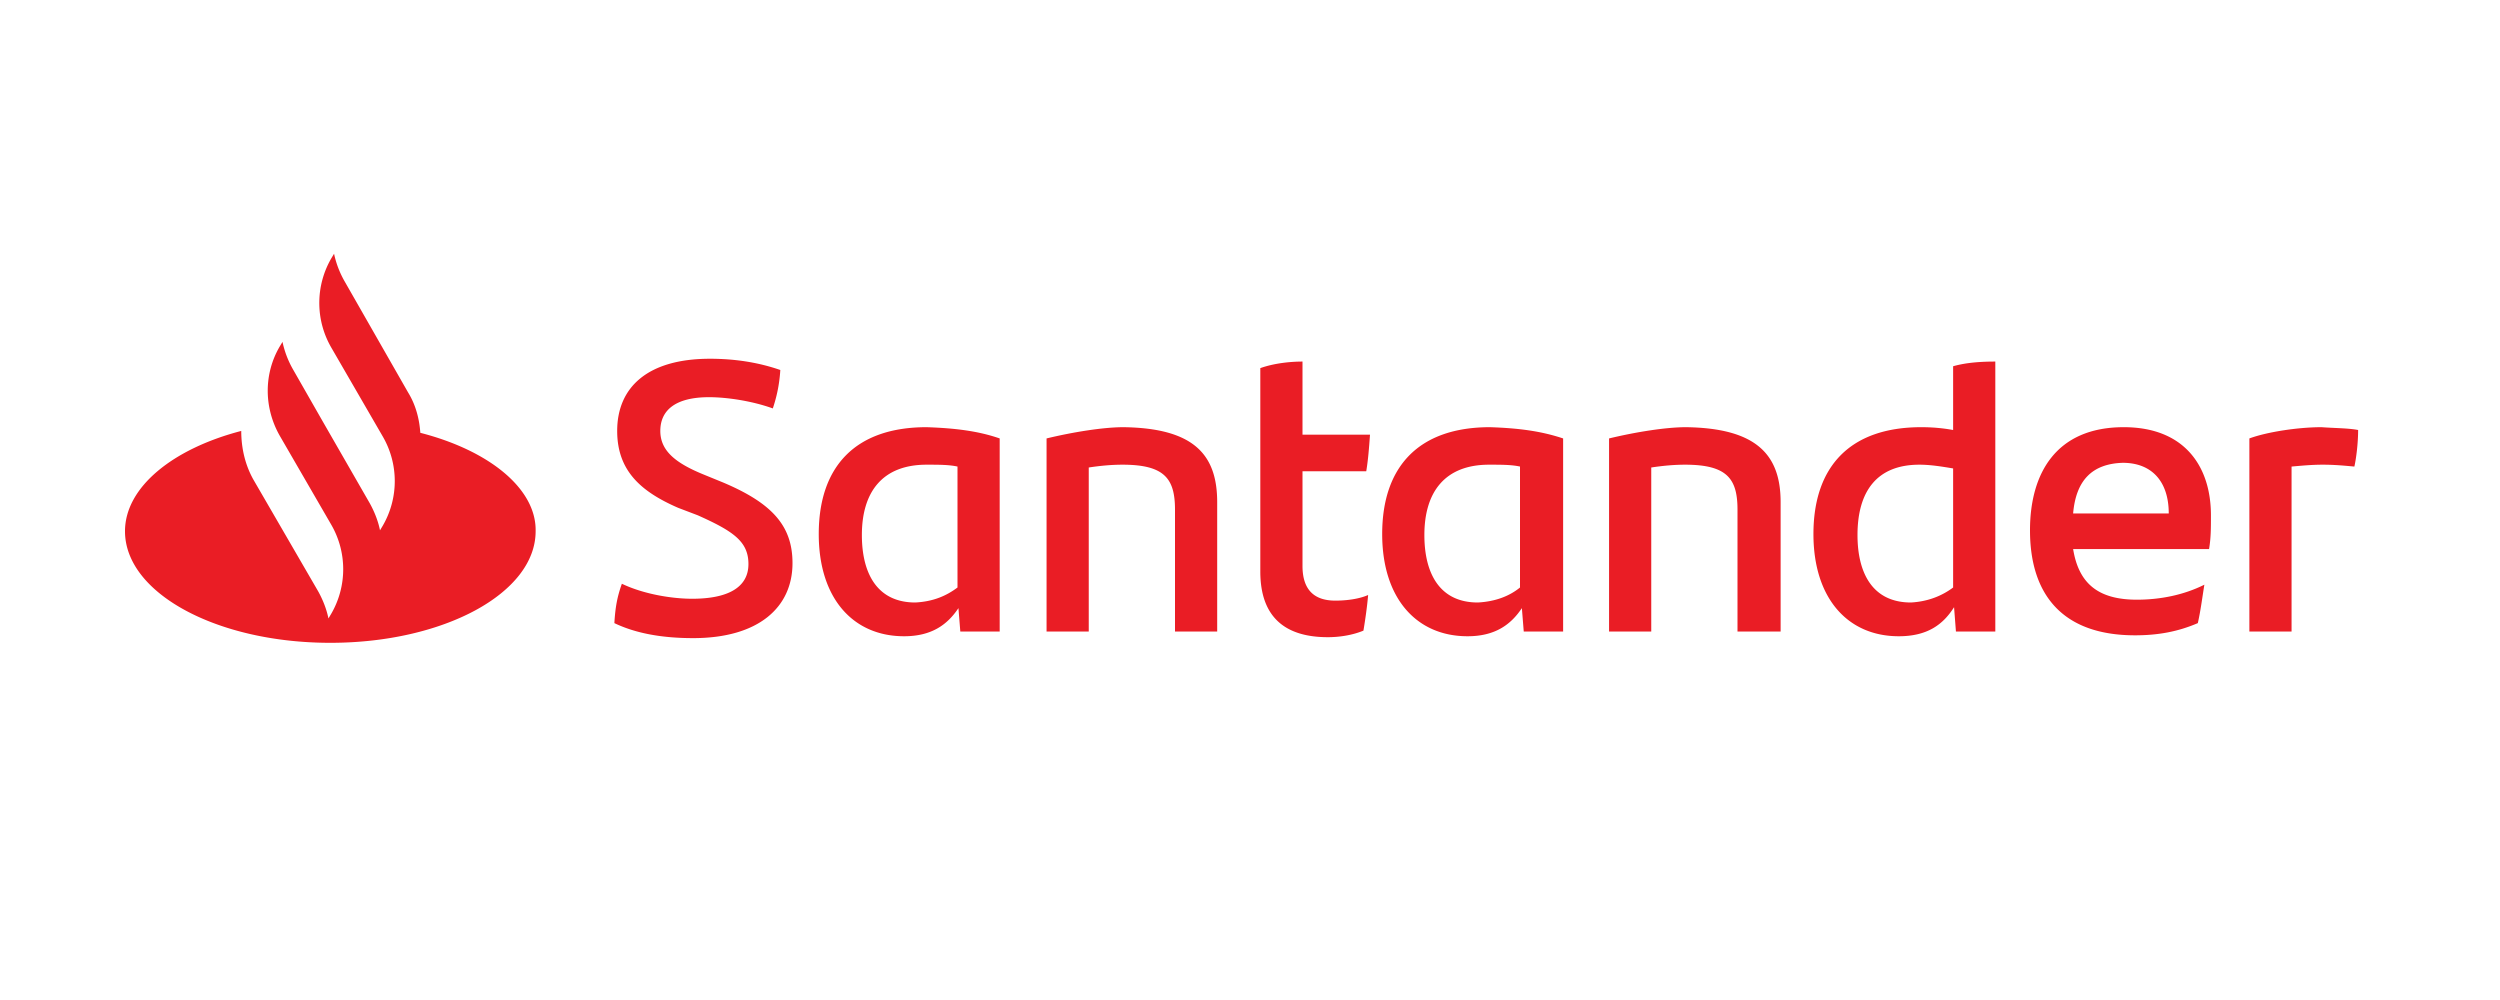 <svg xmlns="http://www.w3.org/2000/svg" width="200" height="80" fill="none" viewBox="0 0 200 80"><g clip-path="url(#clip0)"><path fill="#EA1D25" d="M33.625 34.625c-.075-1.125-.375-2.25-.975-3.225l-5.1-8.925a7.656 7.656 0 0 1-.825-2.175l-.225.375a7.114 7.114 0 0 0 0 7.125l4.125 7.125a7.114 7.114 0 0 1 0 7.125l-.225.375c-.15-.75-.45-1.5-.825-2.175l-3.75-6.525-2.4-4.2a7.656 7.656 0 0 1-.825-2.175l-.225.375c-1.275 2.175-1.275 4.875 0 7.125l4.125 7.125a7.114 7.114 0 0 1 0 7.125l-.225.375c-.15-.75-.45-1.5-.825-2.175l-5.175-8.925c-.675-1.2-.975-2.55-.975-3.9-5.475 1.425-9.3 4.5-9.3 8.025 0 4.95 7.35 8.925 16.425 8.925 9.075 0 16.425-3.975 16.425-8.925.075-3.375-3.675-6.45-9.225-7.875ZM49.15 49.85c.075-1.275.225-2.1.6-3.15 1.725.825 3.975 1.2 5.625 1.2 2.85 0 4.5-.9 4.5-2.775 0-1.8-1.2-2.625-4.05-3.9l-1.575-.6c-2.925-1.275-4.875-2.925-4.875-6.15 0-3.525 2.475-5.775 7.425-5.775 2.025 0 3.9.3 5.625.9-.075 1.2-.3 2.175-.6 3.075-1.65-.6-3.675-.9-5.1-.9-2.7 0-3.9 1.05-3.9 2.7 0 1.575 1.2 2.55 3.375 3.45l1.65.675c3.9 1.65 5.55 3.45 5.55 6.45 0 3.525-2.7 6-7.95 6-2.475 0-4.575-.375-6.3-1.2Zm30.825-14.775v15.45h-3.15l-.15-1.875c-.9 1.35-2.175 2.25-4.35 2.25-4.05 0-6.825-3-6.825-8.175 0-5.4 2.925-8.55 8.625-8.55 2.25.075 4.125.3 5.85.9ZM76.6 47v-9.675c-.675-.15-1.5-.15-2.475-.15-3.525 0-5.175 2.175-5.175 5.625 0 3.15 1.275 5.4 4.275 5.4 1.425-.075 2.475-.525 3.375-1.2Zm20.775-6.825v10.35H94v-9.75c0-2.475-.825-3.6-4.2-3.6-.825 0-1.725.075-2.7.225v13.125h-3.375v-15.45c2.175-.525 4.575-.9 6.15-.9 5.7.075 7.5 2.25 7.5 6Zm9.45 7.875c.975 0 1.95-.15 2.625-.45-.075.9-.225 1.95-.375 2.85-.9.375-1.95.525-2.85.525-3.3 0-5.4-1.5-5.4-5.25V29.45c1.05-.375 2.325-.525 3.375-.525v5.85h5.4c-.075 1.05-.15 2.025-.3 2.925h-5.1v7.575c0 1.95.975 2.775 2.625 2.775Zm18.225-12.975v15.45h-3.15l-.15-1.875c-.9 1.35-2.175 2.25-4.35 2.25-4.05 0-6.825-3-6.825-8.175 0-5.4 2.925-8.55 8.625-8.55 2.25.075 4.05.3 5.85.9ZM121.6 47v-9.675c-.675-.15-1.5-.15-2.475-.15-3.525 0-5.175 2.175-5.175 5.625 0 3.15 1.275 5.4 4.275 5.4 1.425-.075 2.55-.525 3.375-1.2Zm20.85-6.825v10.35H139v-9.75c0-2.475-.825-3.6-4.2-3.6-.825 0-1.725.075-2.7.225v13.125h-3.375v-15.45c2.175-.525 4.575-.9 6.15-.9 5.7.075 7.575 2.25 7.575 6Zm17.175-11.25v21.6h-3.15l-.15-1.95c-.9 1.425-2.175 2.325-4.425 2.325-4.05 0-6.825-3-6.825-8.175 0-5.4 2.925-8.55 8.625-8.55.9 0 1.725.075 2.55.225v-5.1c1.05-.3 2.25-.375 3.375-.375ZM156.25 47v-9.525c-.9-.15-1.8-.3-2.7-.3-3.375 0-4.95 2.1-4.95 5.625 0 3.15 1.275 5.4 4.275 5.4 1.35-.075 2.475-.525 3.375-1.2Zm20.475-3.075H165.85c.45 2.775 2.025 4.05 5.1 4.05 1.875 0 3.75-.375 5.4-1.2-.15.9-.3 2.1-.525 3.075-1.575.675-3.15.975-5.025.975-5.7 0-8.4-3.15-8.4-8.4 0-4.575 2.1-8.25 7.5-8.25 4.875 0 6.975 3.15 6.975 7.05 0 1.05 0 1.8-.15 2.7Zm-10.875-2.85h7.65c0-2.55-1.35-4.05-3.675-4.05-2.475.075-3.75 1.425-3.975 4.05Zm22.8-6.675c0 1.05-.15 2.25-.3 2.925-.825-.075-1.575-.15-2.55-.15-.825 0-1.65.075-2.475.15v13.2h-3.375v-15.45c1.425-.525 3.9-.9 5.775-.9.975.075 2.175.075 2.925.225Z"/></g><defs><clipPath id="clip0"><path fill="#fff" d="M10 20h180.375v34.125H10z"/></clipPath></defs></svg>
